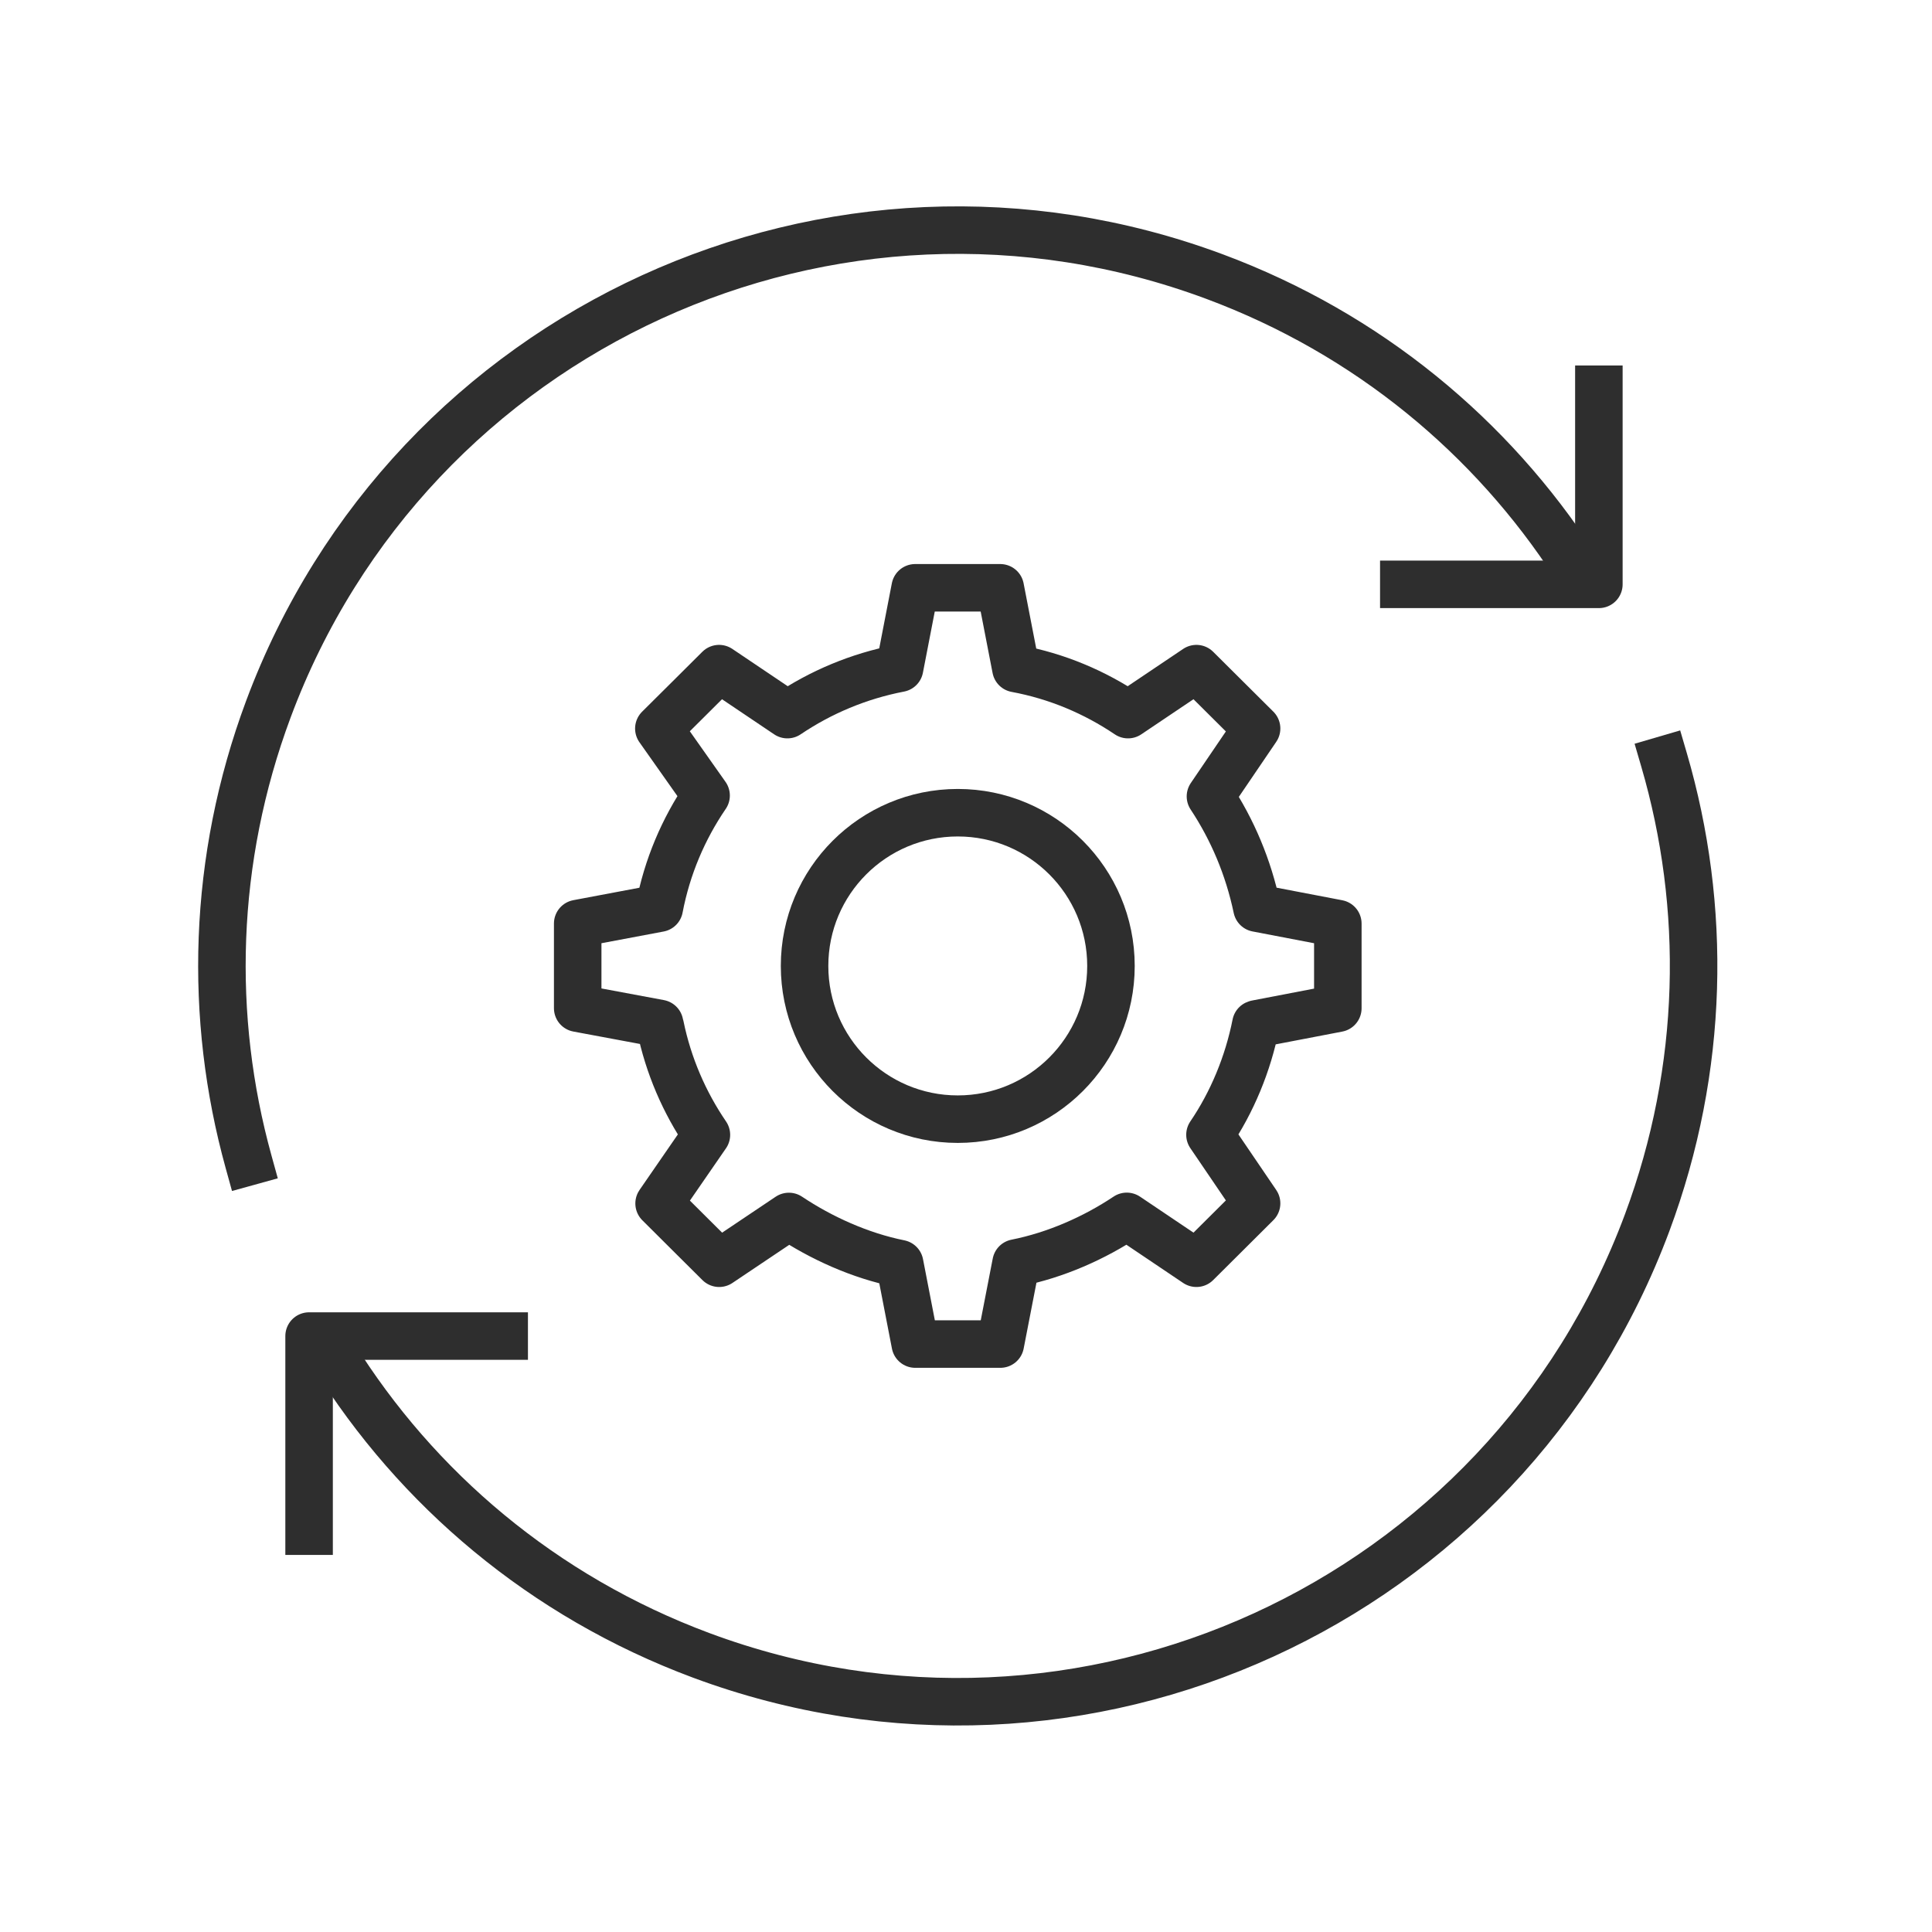 <svg xmlns="http://www.w3.org/2000/svg" width="61" height="61" viewBox="0 0 61 61" fill="none"><path d="M49.721 17.849C47.1 13.806 43.206 10.541 38.345 8.732C26.324 4.256 12.95 10.371 8.473 22.392C6.699 27.154 6.589 32.13 7.848 36.681" stroke="#2E2E2E" stroke-width="1.5" stroke-linecap="square" stroke-linejoin="round"></path><path d="M10.531 42.786C13.15 46.994 17.132 50.399 22.135 52.264C34.156 56.74 47.53 50.624 52.007 38.604C53.822 33.727 53.895 28.628 52.54 23.992" stroke="#2E2E2E" stroke-width="1.5" stroke-linecap="square" stroke-linejoin="round"></path><path d="M20.839 32.393C20.834 32.366 20.829 32.341 20.825 32.314L18.24 31.832V30.495V29.159L20.815 28.674C21.062 27.377 21.574 26.173 22.294 25.118L20.802 23.003L21.755 22.056L22.704 21.111L24.861 22.563C25.912 21.854 27.112 21.347 28.403 21.099L28.895 18.559H30.238H31.582L32.076 21.108C33.367 21.347 34.565 21.854 35.616 22.563L37.775 21.111L38.725 22.056L39.675 23.001L38.218 25.145C38.915 26.198 39.417 27.387 39.687 28.672L42.24 29.161V30.498V31.834L39.687 32.324C39.687 32.324 39.67 32.326 39.653 32.334C39.403 33.594 38.901 34.802 38.203 35.829L38.218 35.851L39.675 37.994L38.725 38.94L37.775 39.885L35.621 38.435L35.576 38.405C34.555 39.087 33.33 39.629 32.081 39.877L31.584 42.437H30.241H28.898L28.406 39.897C27.157 39.646 25.93 39.09 24.908 38.408L22.707 39.885L21.759 38.942L20.81 37.997L22.304 35.831C21.609 34.812 21.104 33.65 20.847 32.4L20.839 32.393Z" stroke="#2E2E2E" stroke-width="1.5" stroke-linecap="square" stroke-linejoin="round"></path><path d="M30.24 35.336C27.569 35.336 25.403 33.17 25.403 30.498C25.403 27.826 27.569 25.66 30.24 25.66C32.911 25.66 35.077 27.826 35.077 30.498C35.077 33.17 32.911 35.336 30.24 35.336Z" stroke="#2E2E2E" stroke-width="1.5" stroke-linecap="square" stroke-linejoin="round"></path><path d="M44.323 18.45H50.482V12.289" stroke="#2E2E2E" stroke-width="1.5" stroke-linecap="square" stroke-linejoin="round"></path><path d="M15.919 42.184H9.759V48.344" stroke="#2E2E2E" stroke-width="1.5" stroke-linecap="square" stroke-linejoin="round"></path></svg>
